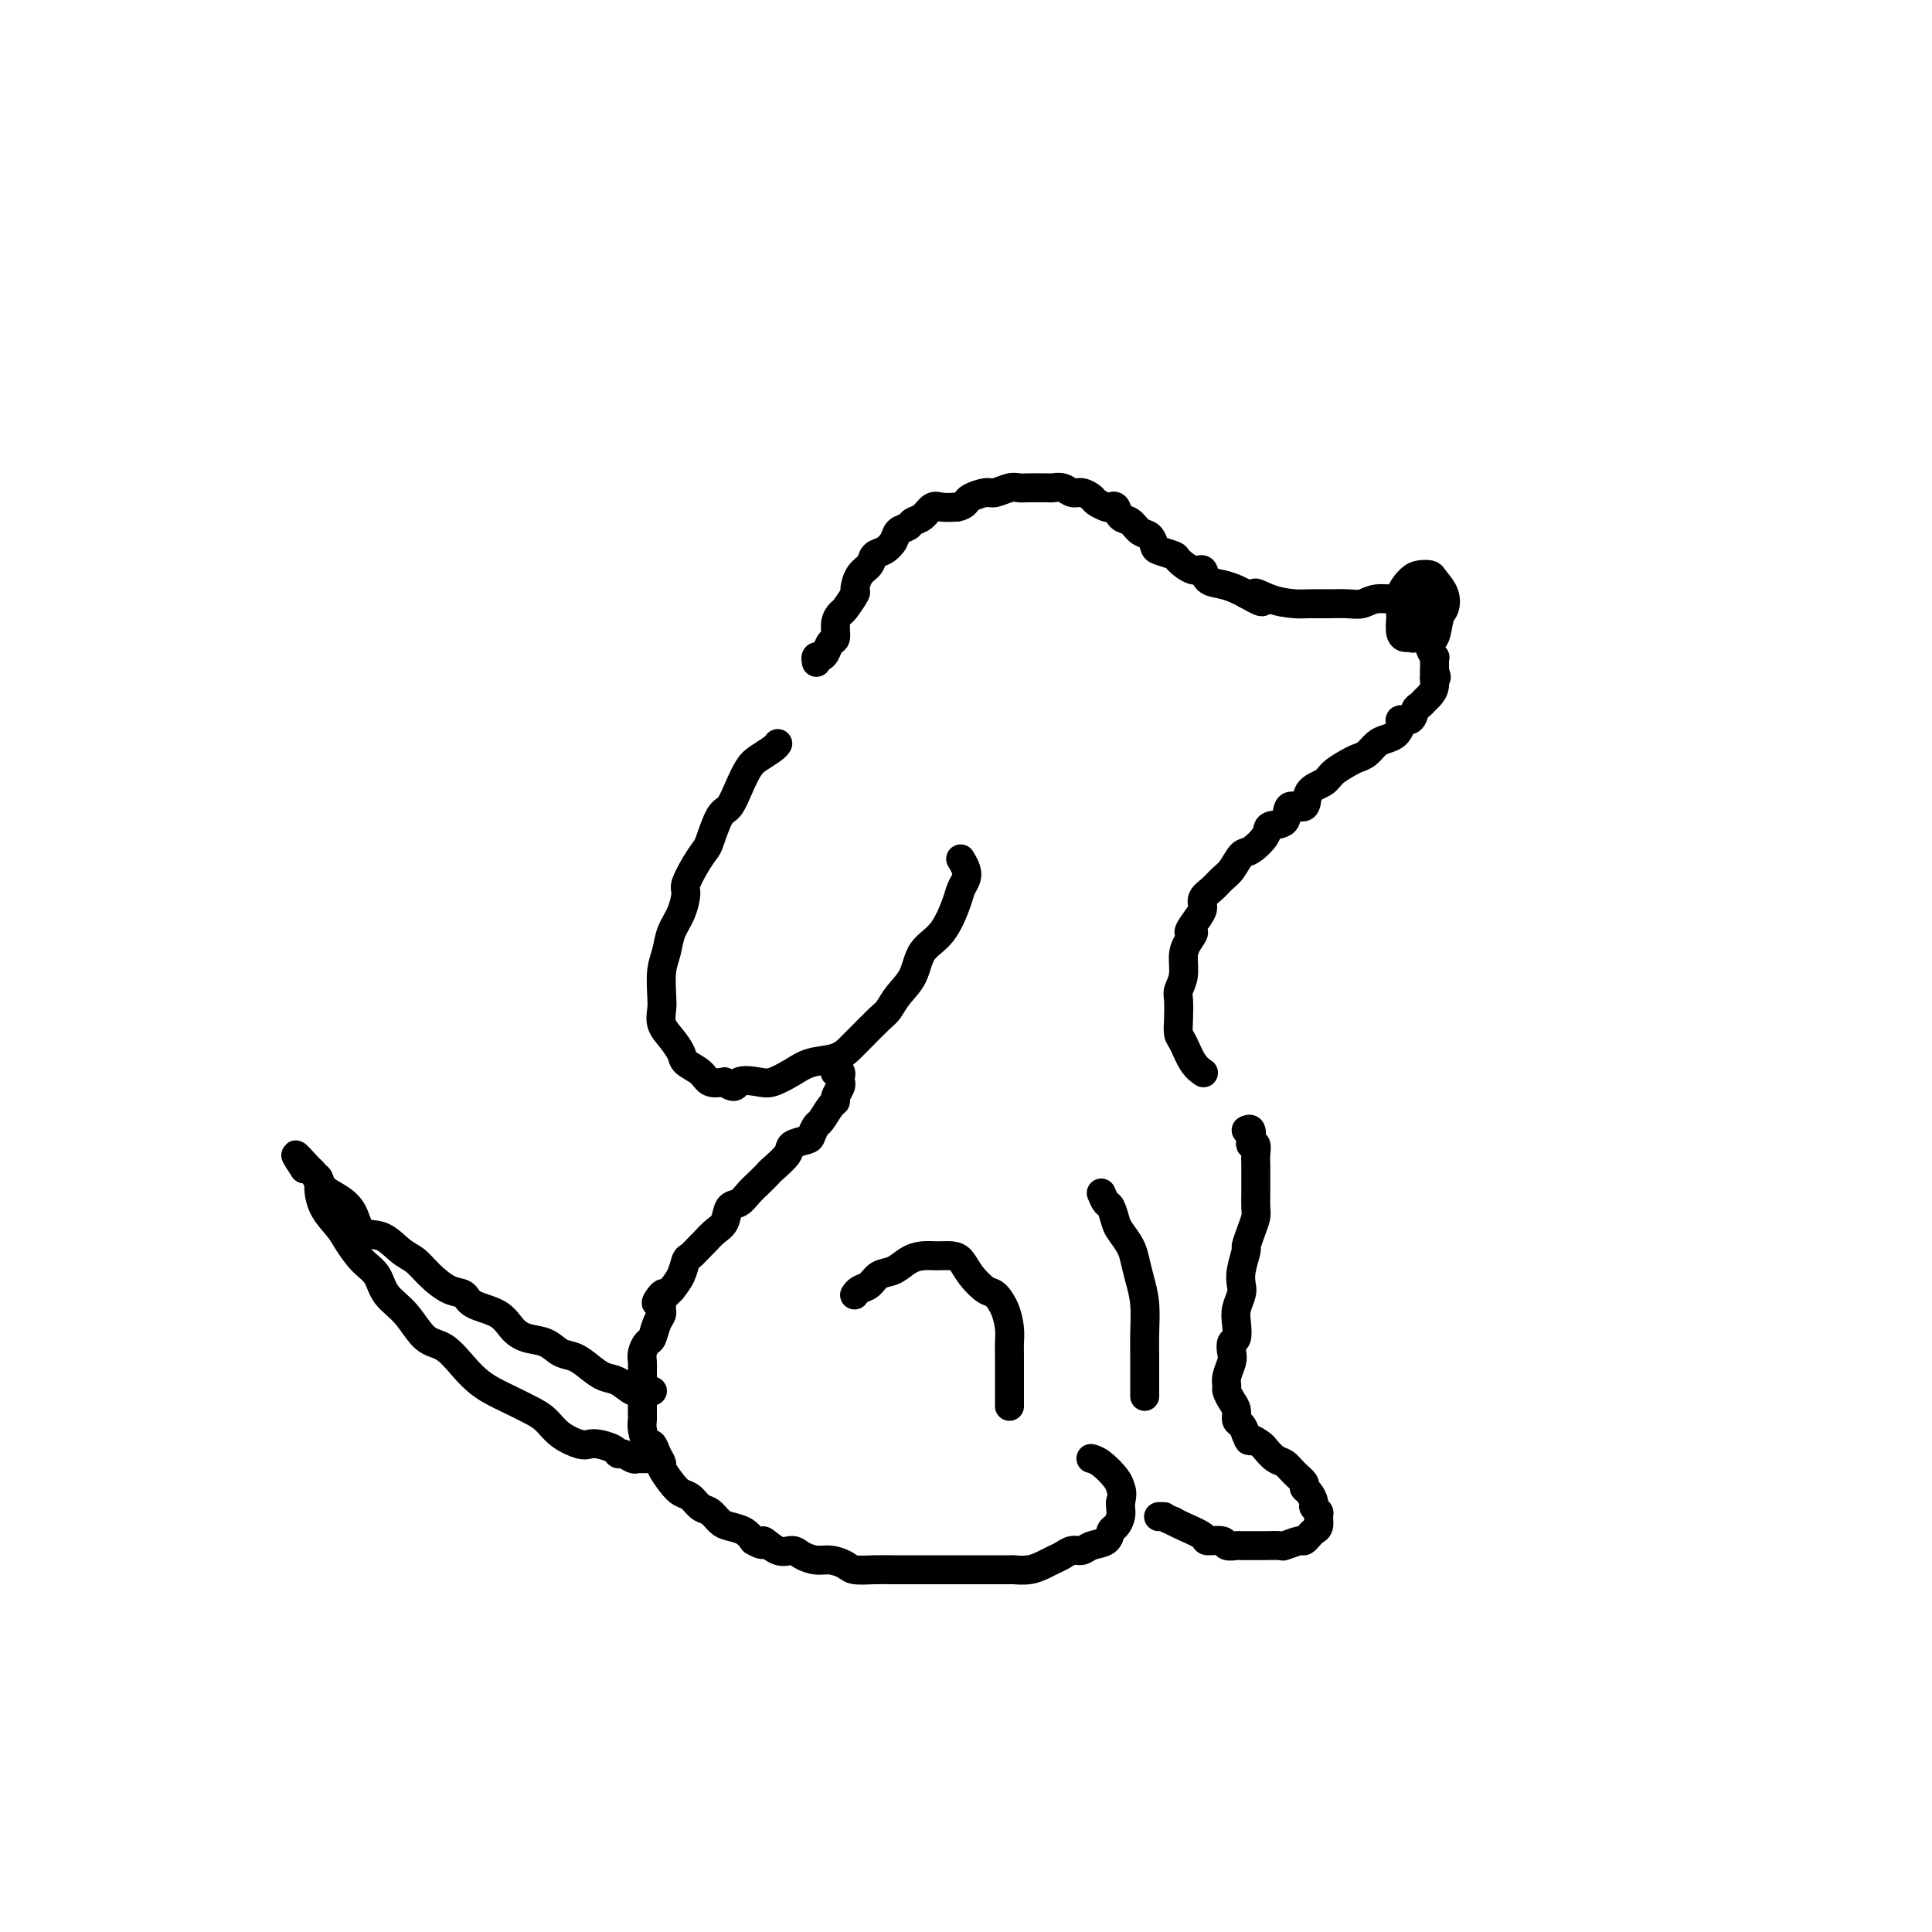 <svg viewBox='0 0 400 400' version='1.1' xmlns='http://www.w3.org/2000/svg' xmlns:xlink='http://www.w3.org/1999/xlink'><g fill='none' stroke='rgb(0,0,0)' stroke-width='6' stroke-linecap='round' stroke-linejoin='round'><path d='M161,154c0.003,-0.004 0.005,-0.009 0,0c-0.005,0.009 -0.018,0.031 0,0c0.018,-0.031 0.065,-0.116 0,0c-0.065,0.116 -0.244,0.434 -1,1c-0.756,0.566 -2.089,1.380 -3,2c-0.911,0.620 -1.400,1.045 -2,2c-0.600,0.955 -1.312,2.440 -2,4c-0.688,1.560 -1.353,3.196 -2,4c-0.647,0.804 -1.277,0.776 -2,2c-0.723,1.224 -1.538,3.702 -2,5c-0.462,1.298 -0.571,1.418 -1,2c-0.429,0.582 -1.180,1.628 -2,3c-0.820,1.372 -1.711,3.070 -2,4c-0.289,0.930 0.024,1.093 0,2c-0.024,0.907 -0.385,2.557 -1,4c-0.615,1.443 -1.485,2.679 -2,4c-0.515,1.321 -0.675,2.727 -1,4c-0.325,1.273 -0.813,2.413 -1,4c-0.187,1.587 -0.071,3.622 0,5c0.071,1.378 0.097,2.098 0,3c-0.097,0.902 -0.317,1.984 0,3c0.317,1.016 1.172,1.964 2,3c0.828,1.036 1.628,2.159 2,3c0.372,0.841 0.316,1.401 1,2c0.684,0.599 2.107,1.238 3,2c0.893,0.762 1.255,1.646 2,2c0.745,0.354 1.872,0.177 3,0'/><path d='M150,224c2.483,1.863 2.189,0.520 3,0c0.811,-0.520 2.727,-0.218 4,0c1.273,0.218 1.903,0.353 3,0c1.097,-0.353 2.662,-1.195 4,-2c1.338,-0.805 2.449,-1.574 4,-2c1.551,-0.426 3.542,-0.508 5,-1c1.458,-0.492 2.381,-1.394 3,-2c0.619,-0.606 0.932,-0.915 2,-2c1.068,-1.085 2.889,-2.944 4,-4c1.111,-1.056 1.511,-1.308 2,-2c0.489,-0.692 1.066,-1.823 2,-3c0.934,-1.177 2.225,-2.398 3,-4c0.775,-1.602 1.034,-3.584 2,-5c0.966,-1.416 2.638,-2.266 4,-4c1.362,-1.734 2.414,-4.353 3,-6c0.586,-1.647 0.707,-2.323 1,-3c0.293,-0.677 0.759,-1.357 1,-2c0.241,-0.643 0.257,-1.250 0,-2c-0.257,-0.750 -0.788,-1.643 -1,-2c-0.212,-0.357 -0.106,-0.179 0,0'/><path d='M169,137c0.024,0.117 0.048,0.234 0,0c-0.048,-0.234 -0.166,-0.821 0,-1c0.166,-0.179 0.618,0.048 1,0c0.382,-0.048 0.694,-0.370 1,-1c0.306,-0.630 0.605,-1.567 1,-2c0.395,-0.433 0.884,-0.362 1,-1c0.116,-0.638 -0.141,-1.986 0,-3c0.141,-1.014 0.681,-1.693 1,-2c0.319,-0.307 0.418,-0.242 1,-1c0.582,-0.758 1.647,-2.340 2,-3c0.353,-0.660 -0.005,-0.400 0,-1c0.005,-0.600 0.372,-2.061 1,-3c0.628,-0.939 1.515,-1.354 2,-2c0.485,-0.646 0.568,-1.521 1,-2c0.432,-0.479 1.214,-0.562 2,-1c0.786,-0.438 1.575,-1.229 2,-2c0.425,-0.771 0.484,-1.520 1,-2c0.516,-0.480 1.488,-0.689 2,-1c0.512,-0.311 0.563,-0.724 1,-1c0.437,-0.276 1.262,-0.414 2,-1c0.738,-0.586 1.391,-1.619 2,-2c0.609,-0.381 1.174,-0.109 2,0c0.826,0.109 1.913,0.054 3,0'/><path d='M198,105c1.209,-0.183 1.731,-0.641 2,-1c0.269,-0.359 0.285,-0.618 1,-1c0.715,-0.382 2.129,-0.887 3,-1c0.871,-0.113 1.201,0.166 2,0c0.799,-0.166 2.069,-0.776 3,-1c0.931,-0.224 1.523,-0.061 2,0c0.477,0.061 0.838,0.020 2,0c1.162,-0.020 3.126,-0.020 4,0c0.874,0.020 0.658,0.061 1,0c0.342,-0.061 1.242,-0.224 2,0c0.758,0.224 1.373,0.834 2,1c0.627,0.166 1.267,-0.113 2,0c0.733,0.113 1.559,0.617 2,1c0.441,0.383 0.499,0.646 1,1c0.501,0.354 1.447,0.801 2,1c0.553,0.199 0.714,0.151 1,0c0.286,-0.151 0.696,-0.407 1,0c0.304,0.407 0.502,1.475 1,2c0.498,0.525 1.297,0.508 2,1c0.703,0.492 1.310,1.494 2,2c0.690,0.506 1.465,0.515 2,1c0.535,0.485 0.832,1.444 1,2c0.168,0.556 0.206,0.707 1,1c0.794,0.293 2.344,0.726 3,1c0.656,0.274 0.419,0.388 1,1c0.581,0.612 1.979,1.722 3,2c1.021,0.278 1.663,-0.276 2,0c0.337,0.276 0.369,1.383 1,2c0.631,0.617 1.862,0.743 3,1c1.138,0.257 2.182,0.645 3,1c0.818,0.355 1.409,0.678 2,1'/><path d='M258,123c5.603,3.204 2.609,0.715 2,0c-0.609,-0.715 1.166,0.344 3,1c1.834,0.656 3.726,0.909 5,1c1.274,0.091 1.928,0.020 3,0c1.072,-0.020 2.560,0.009 4,0c1.440,-0.009 2.833,-0.058 4,0c1.167,0.058 2.110,0.222 3,0c0.890,-0.222 1.727,-0.830 3,-1c1.273,-0.170 2.980,0.099 4,0c1.020,-0.099 1.351,-0.565 2,-1c0.649,-0.435 1.614,-0.839 2,-1c0.386,-0.161 0.193,-0.081 0,0'/><path d='M292,127c0.425,-0.122 0.850,-0.244 1,0c0.150,0.244 0.025,0.854 0,1c-0.025,0.146 0.050,-0.172 0,0c-0.050,0.172 -0.225,0.833 0,1c0.225,0.167 0.848,-0.161 1,0c0.152,0.161 -0.169,0.812 0,1c0.169,0.188 0.829,-0.088 1,0c0.171,0.088 -0.147,0.539 0,1c0.147,0.461 0.757,0.932 1,1c0.243,0.068 0.118,-0.267 0,0c-0.118,0.267 -0.228,1.135 0,2c0.228,0.865 0.793,1.727 1,2c0.207,0.273 0.056,-0.042 0,0c-0.056,0.042 -0.016,0.441 0,1c0.016,0.559 0.008,1.280 0,2'/><path d='M297,139c0.761,1.991 0.162,0.968 0,1c-0.162,0.032 0.111,1.121 0,2c-0.111,0.879 -0.606,1.550 -1,2c-0.394,0.450 -0.688,0.680 -1,1c-0.312,0.320 -0.643,0.729 -1,1c-0.357,0.271 -0.739,0.405 -1,1c-0.261,0.595 -0.402,1.651 -1,2c-0.598,0.349 -1.655,-0.010 -2,0c-0.345,0.010 0.021,0.388 0,1c-0.021,0.612 -0.429,1.460 -1,2c-0.571,0.540 -1.307,0.774 -2,1c-0.693,0.226 -1.345,0.445 -2,1c-0.655,0.555 -1.315,1.448 -2,2c-0.685,0.552 -1.396,0.765 -2,1c-0.604,0.235 -1.101,0.492 -2,1c-0.899,0.508 -2.199,1.268 -3,2c-0.801,0.732 -1.101,1.436 -2,2c-0.899,0.564 -2.395,0.987 -3,2c-0.605,1.013 -0.317,2.616 -1,3c-0.683,0.384 -2.336,-0.450 -3,0c-0.664,0.450 -0.338,2.185 -1,3c-0.662,0.815 -2.313,0.712 -3,1c-0.687,0.288 -0.411,0.969 -1,2c-0.589,1.031 -2.044,2.412 -3,3c-0.956,0.588 -1.413,0.384 -2,1c-0.587,0.616 -1.305,2.052 -2,3c-0.695,0.948 -1.366,1.409 -2,2c-0.634,0.591 -1.232,1.313 -2,2c-0.768,0.687 -1.707,1.339 -2,2c-0.293,0.661 0.059,1.332 0,2c-0.059,0.668 -0.530,1.334 -1,2'/><path d='M248,190c-3.123,4.151 -1.429,3.028 -1,3c0.429,-0.028 -0.407,1.040 -1,2c-0.593,0.960 -0.943,1.811 -1,3c-0.057,1.189 0.180,2.717 0,4c-0.180,1.283 -0.778,2.320 -1,3c-0.222,0.680 -0.068,1.004 0,2c0.068,0.996 0.050,2.663 0,4c-0.050,1.337 -0.132,2.345 0,3c0.132,0.655 0.479,0.959 1,2c0.521,1.041 1.217,2.819 2,4c0.783,1.181 1.652,1.766 2,2c0.348,0.234 0.174,0.117 0,0'/><path d='M173,222c-0.113,0.022 -0.227,0.044 0,0c0.227,-0.044 0.794,-0.153 1,0c0.206,0.153 0.051,0.569 0,1c-0.051,0.431 0.001,0.875 0,1c-0.001,0.125 -0.055,-0.071 0,0c0.055,0.071 0.218,0.408 0,1c-0.218,0.592 -0.818,1.439 -1,2c-0.182,0.561 0.053,0.837 0,1c-0.053,0.163 -0.393,0.215 -1,1c-0.607,0.785 -1.480,2.304 -2,3c-0.520,0.696 -0.686,0.569 -1,1c-0.314,0.431 -0.774,1.418 -1,2c-0.226,0.582 -0.217,0.757 -1,1c-0.783,0.243 -2.359,0.555 -3,1c-0.641,0.445 -0.346,1.025 -1,2c-0.654,0.975 -2.258,2.345 -3,3c-0.742,0.655 -0.622,0.593 -1,1c-0.378,0.407 -1.252,1.282 -2,2c-0.748,0.718 -1.369,1.280 -2,2c-0.631,0.720 -1.272,1.597 -2,2c-0.728,0.403 -1.542,0.330 -2,1c-0.458,0.670 -0.560,2.082 -1,3c-0.440,0.918 -1.217,1.344 -2,2c-0.783,0.656 -1.571,1.544 -2,2c-0.429,0.456 -0.499,0.481 -1,1c-0.501,0.519 -1.433,1.531 -2,2c-0.567,0.469 -0.768,0.396 -1,1c-0.232,0.604 -0.495,1.887 -1,3c-0.505,1.113 -1.253,2.057 -2,3'/><path d='M139,267c-4.936,5.083 -2.776,1.789 -2,1c0.776,-0.789 0.167,0.925 0,2c-0.167,1.075 0.109,1.509 0,2c-0.109,0.491 -0.604,1.038 -1,2c-0.396,0.962 -0.695,2.341 -1,3c-0.305,0.659 -0.618,0.600 -1,1c-0.382,0.400 -0.834,1.259 -1,2c-0.166,0.741 -0.044,1.363 0,2c0.044,0.637 0.012,1.288 0,2c-0.012,0.712 -0.003,1.485 0,2c0.003,0.515 0.001,0.772 0,1c-0.001,0.228 -0.000,0.428 0,1c0.000,0.572 -0.001,1.517 0,2c0.001,0.483 0.003,0.505 0,1c-0.003,0.495 -0.012,1.462 0,2c0.012,0.538 0.044,0.647 0,1c-0.044,0.353 -0.165,0.949 0,2c0.165,1.051 0.617,2.556 1,3c0.383,0.444 0.697,-0.173 1,0c0.303,0.173 0.595,1.135 1,2c0.405,0.865 0.924,1.631 1,2c0.076,0.369 -0.289,0.341 0,1c0.289,0.659 1.232,2.007 2,3c0.768,0.993 1.361,1.632 2,2c0.639,0.368 1.325,0.466 2,1c0.675,0.534 1.339,1.504 2,2c0.661,0.496 1.318,0.517 2,1c0.682,0.483 1.389,1.428 2,2c0.611,0.572 1.126,0.769 2,1c0.874,0.231 2.107,0.494 3,1c0.893,0.506 1.447,1.253 2,2'/><path d='M156,319c2.944,1.732 1.803,0.062 2,0c0.197,-0.062 1.732,1.485 3,2c1.268,0.515 2.269,-0.003 3,0c0.731,0.003 1.191,0.526 2,1c0.809,0.474 1.966,0.897 3,1c1.034,0.103 1.946,-0.116 3,0c1.054,0.116 2.249,0.567 3,1c0.751,0.433 1.057,0.848 2,1c0.943,0.152 2.525,0.041 4,0c1.475,-0.041 2.845,-0.011 4,0c1.155,0.011 2.095,0.003 3,0c0.905,-0.003 1.776,-0.001 3,0c1.224,0.001 2.802,0.000 4,0c1.198,-0.000 2.017,-0.000 3,0c0.983,0.000 2.128,0.001 3,0c0.872,-0.001 1.469,-0.003 3,0c1.531,0.003 3.996,0.012 5,0c1.004,-0.012 0.548,-0.044 1,0c0.452,0.044 1.812,0.166 3,0c1.188,-0.166 2.206,-0.618 3,-1c0.794,-0.382 1.366,-0.694 2,-1c0.634,-0.306 1.329,-0.606 2,-1c0.671,-0.394 1.317,-0.883 2,-1c0.683,-0.117 1.401,0.138 2,0c0.599,-0.138 1.078,-0.670 2,-1c0.922,-0.330 2.285,-0.459 3,-1c0.715,-0.541 0.780,-1.493 1,-2c0.220,-0.507 0.595,-0.569 1,-1c0.405,-0.431 0.840,-1.231 1,-2c0.160,-0.769 0.046,-1.505 0,-2c-0.046,-0.495 -0.023,-0.747 0,-1'/><path d='M232,311c0.485,-1.840 0.196,-2.441 0,-3c-0.196,-0.559 -0.300,-1.078 -1,-2c-0.700,-0.922 -1.996,-2.248 -3,-3c-1.004,-0.752 -1.715,-0.929 -2,-1c-0.285,-0.071 -0.142,-0.035 0,0'/><path d='M177,268c-0.064,0.098 -0.127,0.196 0,0c0.127,-0.196 0.446,-0.686 1,-1c0.554,-0.314 1.345,-0.452 2,-1c0.655,-0.548 1.175,-1.506 2,-2c0.825,-0.494 1.954,-0.525 3,-1c1.046,-0.475 2.010,-1.394 3,-2c0.990,-0.606 2.007,-0.900 3,-1c0.993,-0.100 1.960,-0.006 3,0c1.040,0.006 2.151,-0.078 3,0c0.849,0.078 1.435,0.316 2,1c0.565,0.684 1.108,1.814 2,3c0.892,1.186 2.134,2.429 3,3c0.866,0.571 1.356,0.472 2,1c0.644,0.528 1.440,1.685 2,3c0.560,1.315 0.882,2.789 1,4c0.118,1.211 0.032,2.160 0,3c-0.032,0.840 -0.008,1.570 0,3c0.008,1.430 0.002,3.558 0,5c-0.002,1.442 -0.001,2.196 0,3c0.001,0.804 0.000,1.658 0,2c-0.000,0.342 -0.000,0.171 0,0'/><path d='M258,234c0.415,-0.193 0.829,-0.386 1,0c0.171,0.386 0.098,1.350 0,2c-0.098,0.650 -0.223,0.984 0,1c0.223,0.016 0.792,-0.287 1,0c0.208,0.287 0.056,1.164 0,2c-0.056,0.836 -0.015,1.631 0,2c0.015,0.369 0.005,0.311 0,1c-0.005,0.689 -0.004,2.126 0,3c0.004,0.874 0.011,1.184 0,2c-0.011,0.816 -0.040,2.138 0,3c0.040,0.862 0.151,1.263 0,2c-0.151,0.737 -0.562,1.811 -1,3c-0.438,1.189 -0.901,2.492 -1,3c-0.099,0.508 0.166,0.222 0,1c-0.166,0.778 -0.763,2.619 -1,4c-0.237,1.381 -0.115,2.300 0,3c0.115,0.700 0.223,1.181 0,2c-0.223,0.819 -0.778,1.977 -1,3c-0.222,1.023 -0.111,1.911 0,3c0.111,1.089 0.222,2.378 0,3c-0.222,0.622 -0.777,0.576 -1,1c-0.223,0.424 -0.113,1.317 0,2c0.113,0.683 0.229,1.156 0,2c-0.229,0.844 -0.804,2.060 -1,3c-0.196,0.940 -0.015,1.604 0,2c0.015,0.396 -0.137,0.525 0,1c0.137,0.475 0.561,1.296 1,2c0.439,0.704 0.891,1.292 1,2c0.109,0.708 -0.124,1.537 0,2c0.124,0.463 0.607,0.561 1,1c0.393,0.439 0.697,1.220 1,2'/><path d='M258,297c0.733,2.030 0.567,1.107 1,1c0.433,-0.107 1.466,0.604 2,1c0.534,0.396 0.567,0.477 1,1c0.433,0.523 1.264,1.488 2,2c0.736,0.512 1.377,0.570 2,1c0.623,0.430 1.229,1.232 2,2c0.771,0.768 1.708,1.501 2,2c0.292,0.499 -0.062,0.764 0,1c0.062,0.236 0.538,0.443 1,1c0.462,0.557 0.909,1.462 1,2c0.091,0.538 -0.175,0.707 0,1c0.175,0.293 0.790,0.708 1,1c0.210,0.292 0.014,0.461 0,1c-0.014,0.539 0.153,1.450 0,2c-0.153,0.550 -0.626,0.740 -1,1c-0.374,0.260 -0.647,0.592 -1,1c-0.353,0.408 -0.785,0.894 -1,1c-0.215,0.106 -0.214,-0.168 -1,0c-0.786,0.168 -2.360,0.777 -3,1c-0.640,0.223 -0.347,0.060 -1,0c-0.653,-0.060 -2.254,-0.016 -3,0c-0.746,0.016 -0.638,0.005 -1,0c-0.362,-0.005 -1.194,-0.005 -2,0c-0.806,0.005 -1.586,0.016 -2,0c-0.414,-0.016 -0.461,-0.059 -1,0c-0.539,0.059 -1.569,0.219 -2,0c-0.431,-0.219 -0.262,-0.818 -1,-1c-0.738,-0.182 -2.383,0.054 -3,0c-0.617,-0.054 -0.204,-0.399 -1,-1c-0.796,-0.601 -2.799,-1.457 -4,-2c-1.201,-0.543 -1.601,-0.771 -2,-1'/><path d='M243,315c-2.405,-1.000 -1.917,-1.000 -2,-1c-0.083,0.000 -0.738,0.000 -1,0c-0.262,0.000 -0.131,0.000 0,0'/><path d='M228,247c0.336,0.812 0.671,1.624 1,2c0.329,0.376 0.651,0.315 1,1c0.349,0.685 0.723,2.114 1,3c0.277,0.886 0.456,1.228 1,2c0.544,0.772 1.452,1.974 2,3c0.548,1.026 0.735,1.877 1,3c0.265,1.123 0.607,2.519 1,4c0.393,1.481 0.837,3.048 1,5c0.163,1.952 0.044,4.288 0,6c-0.044,1.712 -0.012,2.799 0,5c0.012,2.201 0.003,5.516 0,7c-0.003,1.484 -0.001,1.138 0,1c0.001,-0.138 0.000,-0.069 0,0'/><path d='M134,302c-0.449,-0.002 -0.897,-0.005 -1,0c-0.103,0.005 0.141,0.016 0,0c-0.141,-0.016 -0.666,-0.060 -1,0c-0.334,0.060 -0.477,0.223 -1,0c-0.523,-0.223 -1.425,-0.831 -2,-1c-0.575,-0.169 -0.824,0.100 -1,0c-0.176,-0.100 -0.280,-0.568 -1,-1c-0.720,-0.432 -2.055,-0.829 -3,-1c-0.945,-0.171 -1.501,-0.115 -2,0c-0.499,0.115 -0.940,0.288 -2,0c-1.060,-0.288 -2.738,-1.036 -4,-2c-1.262,-0.964 -2.109,-2.145 -3,-3c-0.891,-0.855 -1.826,-1.385 -3,-2c-1.174,-0.615 -2.585,-1.314 -4,-2c-1.415,-0.686 -2.832,-1.360 -4,-2c-1.168,-0.640 -2.086,-1.245 -3,-2c-0.914,-0.755 -1.824,-1.660 -3,-3c-1.176,-1.340 -2.618,-3.114 -4,-4c-1.382,-0.886 -2.705,-0.882 -4,-2c-1.295,-1.118 -2.564,-3.356 -4,-5c-1.436,-1.644 -3.041,-2.694 -4,-4c-0.959,-1.306 -1.272,-2.869 -2,-4c-0.728,-1.131 -1.869,-1.831 -3,-3c-1.131,-1.169 -2.250,-2.809 -3,-4c-0.750,-1.191 -1.132,-1.933 -2,-3c-0.868,-1.067 -2.222,-2.458 -3,-4c-0.778,-1.542 -0.978,-3.236 -1,-4c-0.022,-0.764 0.135,-0.597 0,-1c-0.135,-0.403 -0.562,-1.376 -1,-2c-0.438,-0.624 -0.887,-0.899 -1,-1c-0.113,-0.101 0.111,-0.029 0,0c-0.111,0.029 -0.555,0.014 -1,0'/><path d='M63,242c-3.756,-5.510 -0.646,-1.784 1,0c1.646,1.784 1.829,1.628 2,2c0.171,0.372 0.331,1.274 1,2c0.669,0.726 1.848,1.276 3,2c1.152,0.724 2.275,1.621 3,3c0.725,1.379 1.050,3.239 2,4c0.950,0.761 2.526,0.421 4,1c1.474,0.579 2.847,2.077 4,3c1.153,0.923 2.088,1.273 3,2c0.912,0.727 1.802,1.832 3,3c1.198,1.168 2.705,2.399 4,3c1.295,0.601 2.379,0.571 3,1c0.621,0.429 0.778,1.318 2,2c1.222,0.682 3.510,1.156 5,2c1.490,0.844 2.184,2.057 3,3c0.816,0.943 1.755,1.617 3,2c1.245,0.383 2.798,0.474 4,1c1.202,0.526 2.054,1.488 3,2c0.946,0.512 1.986,0.576 3,1c1.014,0.424 2.002,1.210 3,2c0.998,0.790 2.007,1.585 3,2c0.993,0.415 1.968,0.451 3,1c1.032,0.549 2.119,1.611 3,2c0.881,0.389 1.557,0.104 2,0c0.443,-0.104 0.655,-0.028 1,0c0.345,0.028 0.824,0.008 1,0c0.176,-0.008 0.050,-0.002 0,0c-0.050,0.002 -0.025,0.001 0,0'/><path d='M290,123c0.024,-0.196 0.047,-0.392 0,0c-0.047,0.392 -0.165,1.372 0,2c0.165,0.628 0.611,0.904 1,2c0.389,1.096 0.720,3.012 1,4c0.280,0.988 0.509,1.048 1,1c0.491,-0.048 1.244,-0.203 2,0c0.756,0.203 1.516,0.766 2,0c0.484,-0.766 0.692,-2.860 1,-4c0.308,-1.140 0.718,-1.325 1,-2c0.282,-0.675 0.438,-1.840 0,-3c-0.438,-1.160 -1.470,-2.316 -2,-3c-0.530,-0.684 -0.559,-0.895 -1,-1c-0.441,-0.105 -1.295,-0.104 -2,0c-0.705,0.104 -1.262,0.311 -2,1c-0.738,0.689 -1.659,1.859 -2,3c-0.341,1.141 -0.102,2.253 0,3c0.102,0.747 0.068,1.130 0,2c-0.068,0.870 -0.169,2.228 0,3c0.169,0.772 0.609,0.959 1,1c0.391,0.041 0.731,-0.062 1,0c0.269,0.062 0.465,0.291 1,0c0.535,-0.291 1.408,-1.100 2,-2c0.592,-0.900 0.901,-1.891 1,-3c0.099,-1.109 -0.014,-2.337 0,-3c0.014,-0.663 0.156,-0.760 0,-1c-0.156,-0.240 -0.609,-0.621 -1,-1c-0.391,-0.379 -0.721,-0.756 -1,-1c-0.279,-0.244 -0.508,-0.355 -1,0c-0.492,0.355 -1.246,1.178 -2,2'/><path d='M291,123c-0.682,0.961 -0.888,2.363 -1,3c-0.112,0.637 -0.128,0.507 0,1c0.128,0.493 0.402,1.608 1,2c0.598,0.392 1.519,0.061 2,0c0.481,-0.061 0.521,0.148 1,0c0.479,-0.148 1.397,-0.653 2,-1c0.603,-0.347 0.891,-0.537 1,-1c0.109,-0.463 0.041,-1.198 0,-2c-0.041,-0.802 -0.053,-1.672 0,-2c0.053,-0.328 0.172,-0.113 0,0c-0.172,0.113 -0.635,0.124 -1,0c-0.365,-0.124 -0.634,-0.383 -1,0c-0.366,0.383 -0.830,1.409 -1,2c-0.170,0.591 -0.046,0.746 0,1c0.046,0.254 0.012,0.607 0,1c-0.012,0.393 -0.004,0.827 0,1c0.004,0.173 0.002,0.087 0,0'/></g>
</svg>